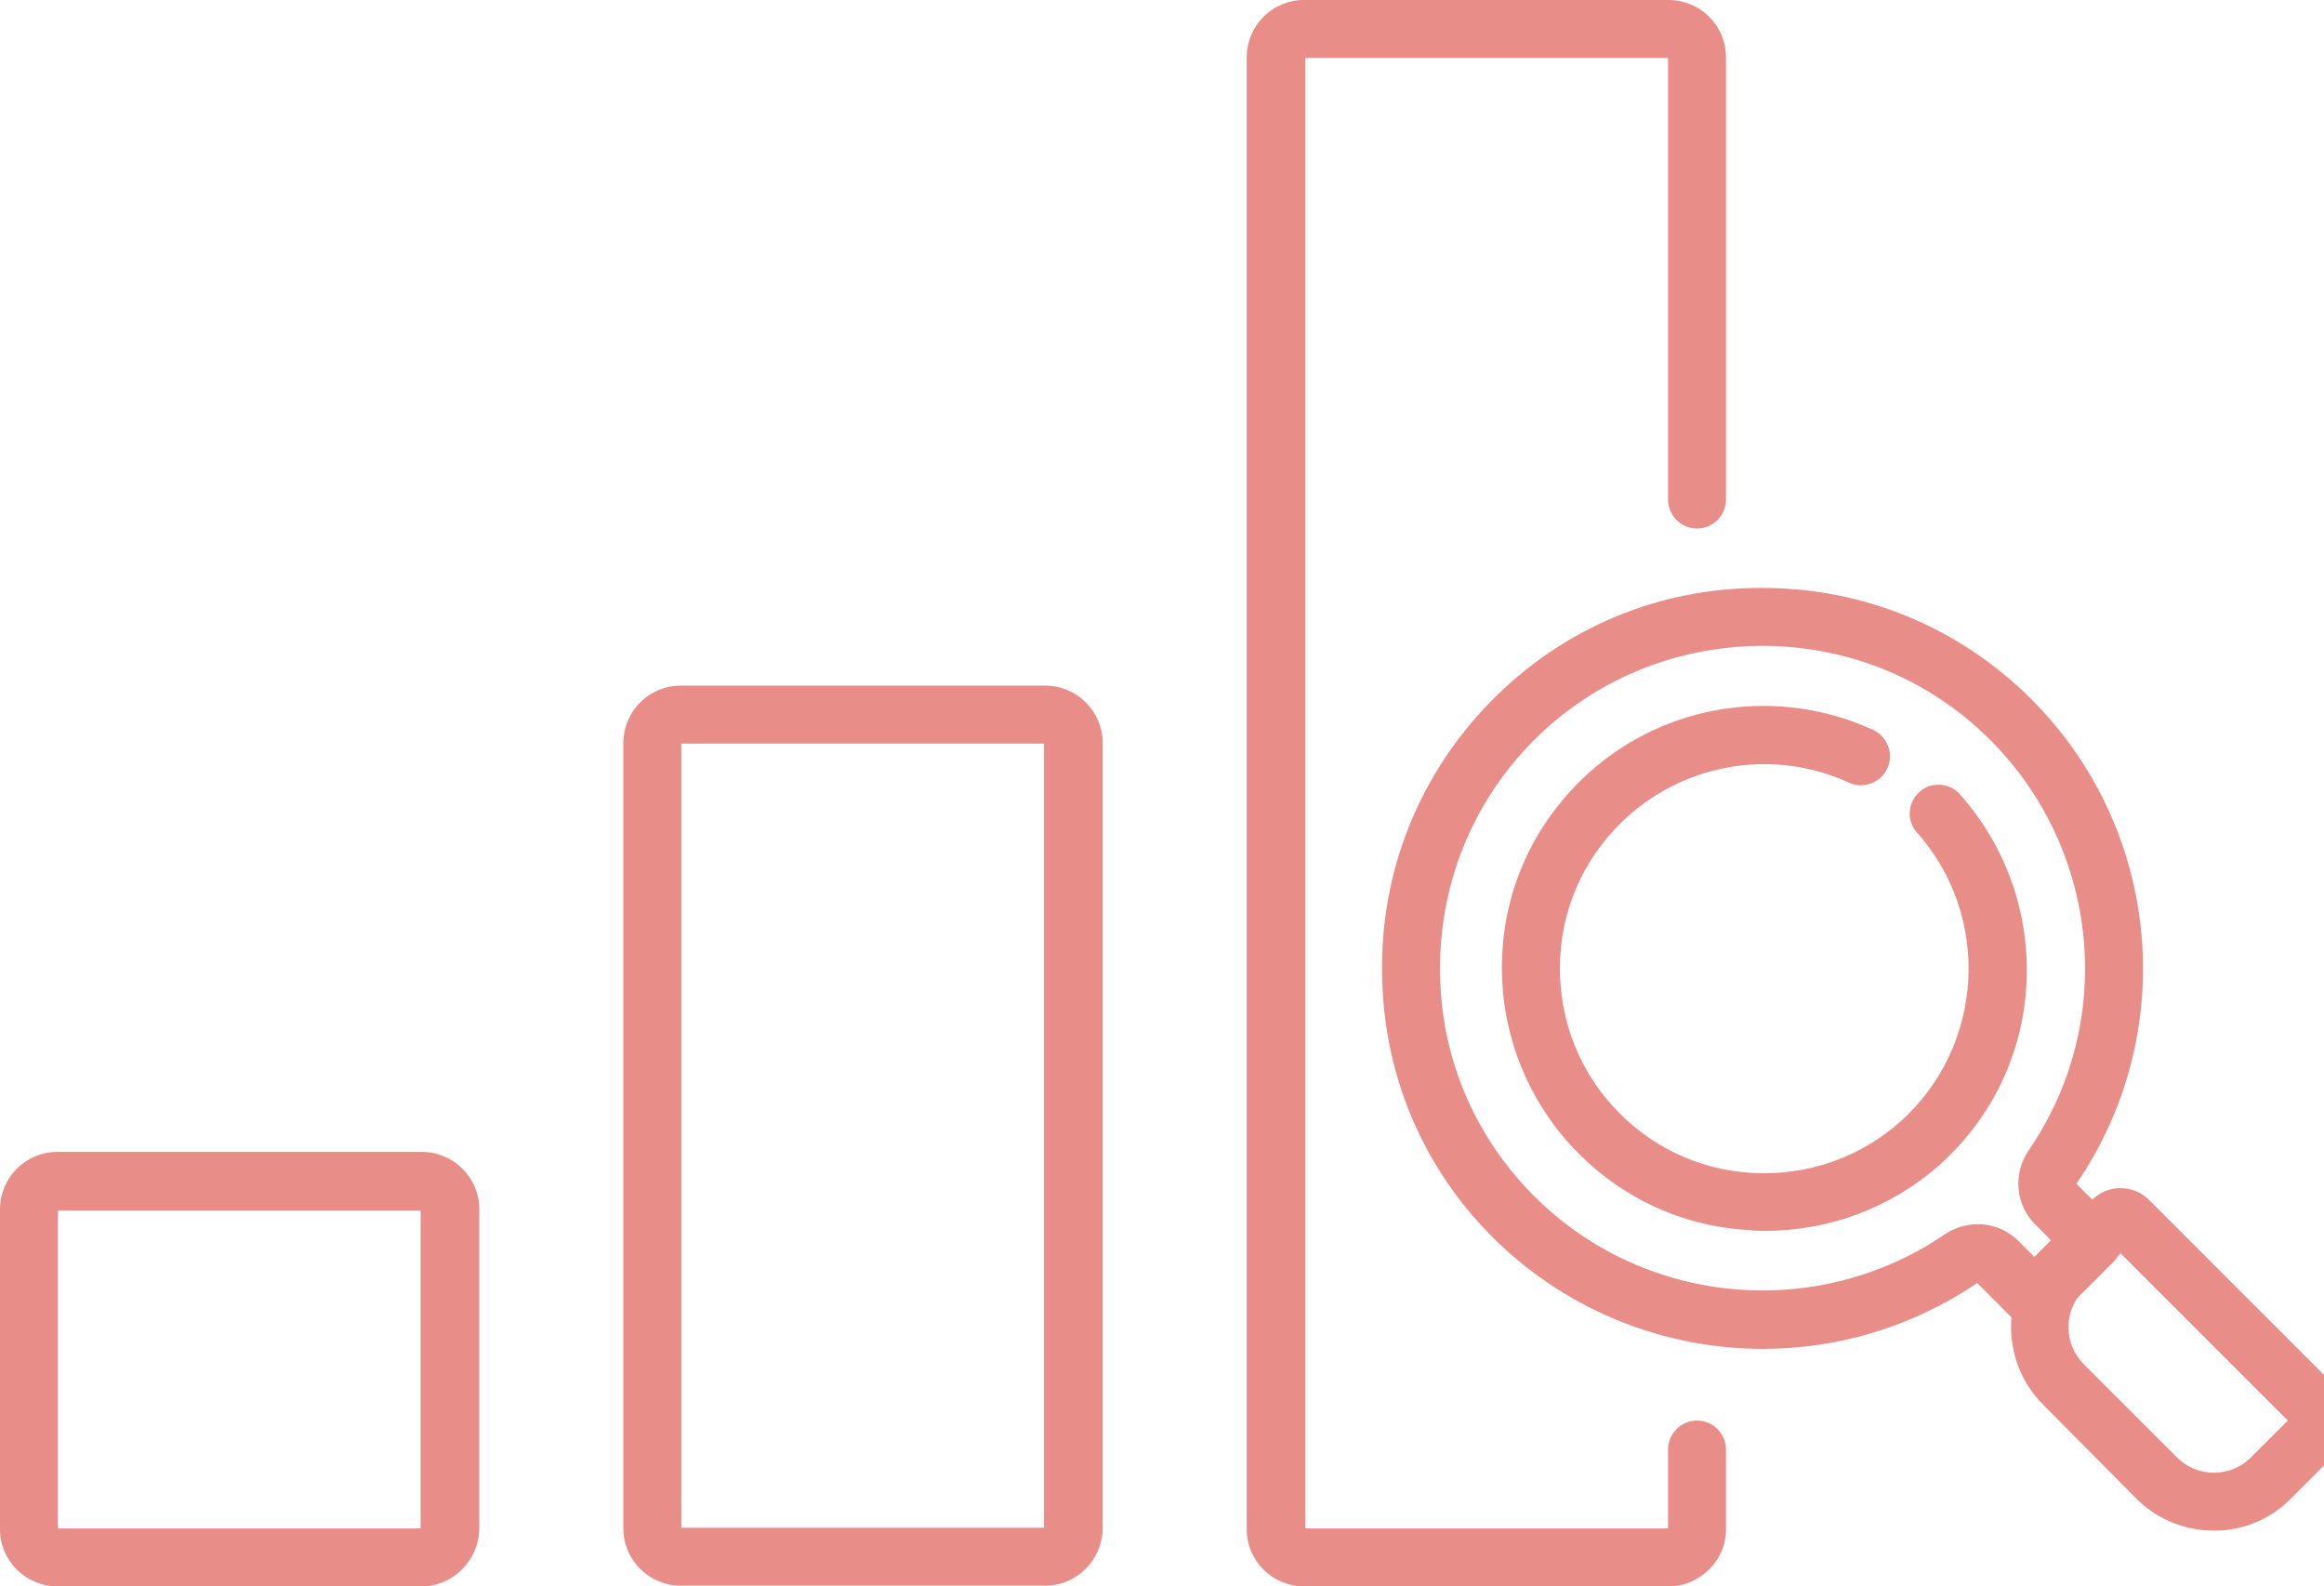 <?xml version="1.0" encoding="utf-8"?>
<!-- Generator: Adobe Illustrator 27.3.1, SVG Export Plug-In . SVG Version: 6.00 Build 0)  -->
<svg version="1.1" id="_レイヤー_2" xmlns="http://www.w3.org/2000/svg" xmlns:xlink="http://www.w3.org/1999/xlink" x="0px"
	 y="0px" viewBox="0 0 321 219.1" style="enable-background:new 0 0 321 219.1;" xml:space="preserve">
<style type="text/css">
	.st0{fill:#E88D88;}
</style>
<g id="Layer_1">
	<g>
		<path class="st0" d="M58.2,219.1H7.9c-4.3,0-7.9-3.5-7.9-7.9V167c0-4.3,3.5-7.9,7.9-7.9h50.4c4.3,0,7.9,3.5,7.9,7.9v44.2
			C66.1,215.5,62.6,219.1,58.2,219.1z M8,211.1h50.1v-43.9H8V211.1z M58.2,167.2L58.2,167.2L58.2,167.2z"/>
	</g>
	<g>
		<path class="st0" d="M144.4,219H94c-4.3,0-7.9-3.5-7.9-7.9V102.6c0-4.3,3.5-7.9,7.9-7.9h50.4c4.3,0,7.9,3.5,7.9,7.9v108.6
			C152.2,215.5,148.7,219,144.4,219z M94.1,211h50.1V102.7H94.1V211z M144.4,102.7L144.4,102.7L144.4,102.7z"/>
	</g>
	<g>
		<path class="st0" d="M230.5,219.1h-50.4c-4.3,0-7.9-3.5-7.9-7.9V7.9c0-4.3,3.5-7.9,7.9-7.9h50.4c4.3,0,7.9,3.5,7.9,7.9V69
			c0,2.2-1.8,4-4,4s-4-1.8-4-4V8h-50.1v203.1h50.1v-10.9c0-2.2,1.8-4,4-4s4,1.8,4,4v11.1C238.4,215.5,234.8,219.1,230.5,219.1z"/>
	</g>
	<g>
		<path class="st0" d="M243.5,186.3c-13.4,0-26.7-5.1-36.8-14.9c-10.1-9.8-15.7-23-15.8-37.1c-0.2-14.1,5.2-27.4,15-37.4
			c9.9-10.1,23.1-15.7,37.3-15.7c0.1,0,0.2,0,0.2,0c14,0,27.1,5.4,37,15.2c0.1,0.1,0.1,0.1,0.2,0.2c17.9,17.9,20.5,46,6.2,66.9
			l5.1,5.1c1.6,1.6,1.6,4.1,0,5.7l-8,8c-1.6,1.6-4.1,1.6-5.7,0l-5.1-5.1C264.1,183.3,253.8,186.3,243.5,186.3z M243.4,89.2
			c-0.1,0-0.1,0-0.2,0c-12,0.1-23.2,4.8-31.6,13.3c-8.3,8.5-12.8,19.7-12.7,31.7c0.1,12,4.9,23.1,13.4,31.4
			c15.2,14.8,38.8,16.8,56.3,4.9c3.2-2.2,7.5-1.8,10.2,0.9l2.2,2.2l2.3-2.3l-2.2-2.2c-2.7-2.7-3.1-7-0.9-10.2
			c12.1-17.6,9.9-41.3-5.1-56.5c-0.1-0.1-0.1-0.1-0.2-0.2C266.5,93.8,255.3,89.2,243.4,89.2z"/>
	</g>
	<g>
		<path class="st0" d="M305.8,211.4c-4.1,0-7.9-1.6-10.7-4.4L282.2,194c-5.9-5.9-5.9-15.6,0-21.5l6.8-6.8c1.1-1.1,2.5-1.6,3.9-1.6
			c1.5,0,2.9,0.6,3.9,1.6l26.5,26.5c2.2,2.2,2.2,5.7,0,7.9l-6.8,6.8C313.7,209.8,309.9,211.4,305.8,211.4z M292.9,173.1l-5.1,5.1
			c-2.8,2.8-2.8,7.4,0,10.2l12.9,12.9c1.4,1.4,3.2,2.1,5.1,2.1s3.7-0.7,5.1-2.1l5.1-5.1L292.9,173.1z"/>
	</g>
	<g>
		<path class="st0" d="M243.8,170c-0.7,0-1.4,0-2.1-0.1c-9.7-0.5-18.5-4.8-25-12c-6.4-7.2-9.7-16.5-9.2-26.2c0.5-9.7,4.8-18.5,12-25
			c10.7-9.6,26.1-11.9,39.2-5.9c2,0.9,2.9,3.3,2,5.3c-0.9,2-3.3,2.9-5.3,2c-10.2-4.7-22.2-2.8-30.5,4.6c-5.6,5-9,11.9-9.4,19.5
			c-0.4,7.5,2.1,14.8,7.1,20.4s11.9,9,19.5,9.4c7.5,0.4,14.8-2.1,20.4-7.1c11.6-10.4,12.6-28.3,2.3-39.9c-1.5-1.6-1.3-4.2,0.3-5.6
			c1.6-1.5,4.2-1.3,5.6,0.3c6.4,7.2,9.7,16.5,9.2,26.2c-0.5,9.7-4.8,18.5-12,25C261.2,166.8,252.7,170,243.8,170z"/>
	</g>
</g>
</svg>
